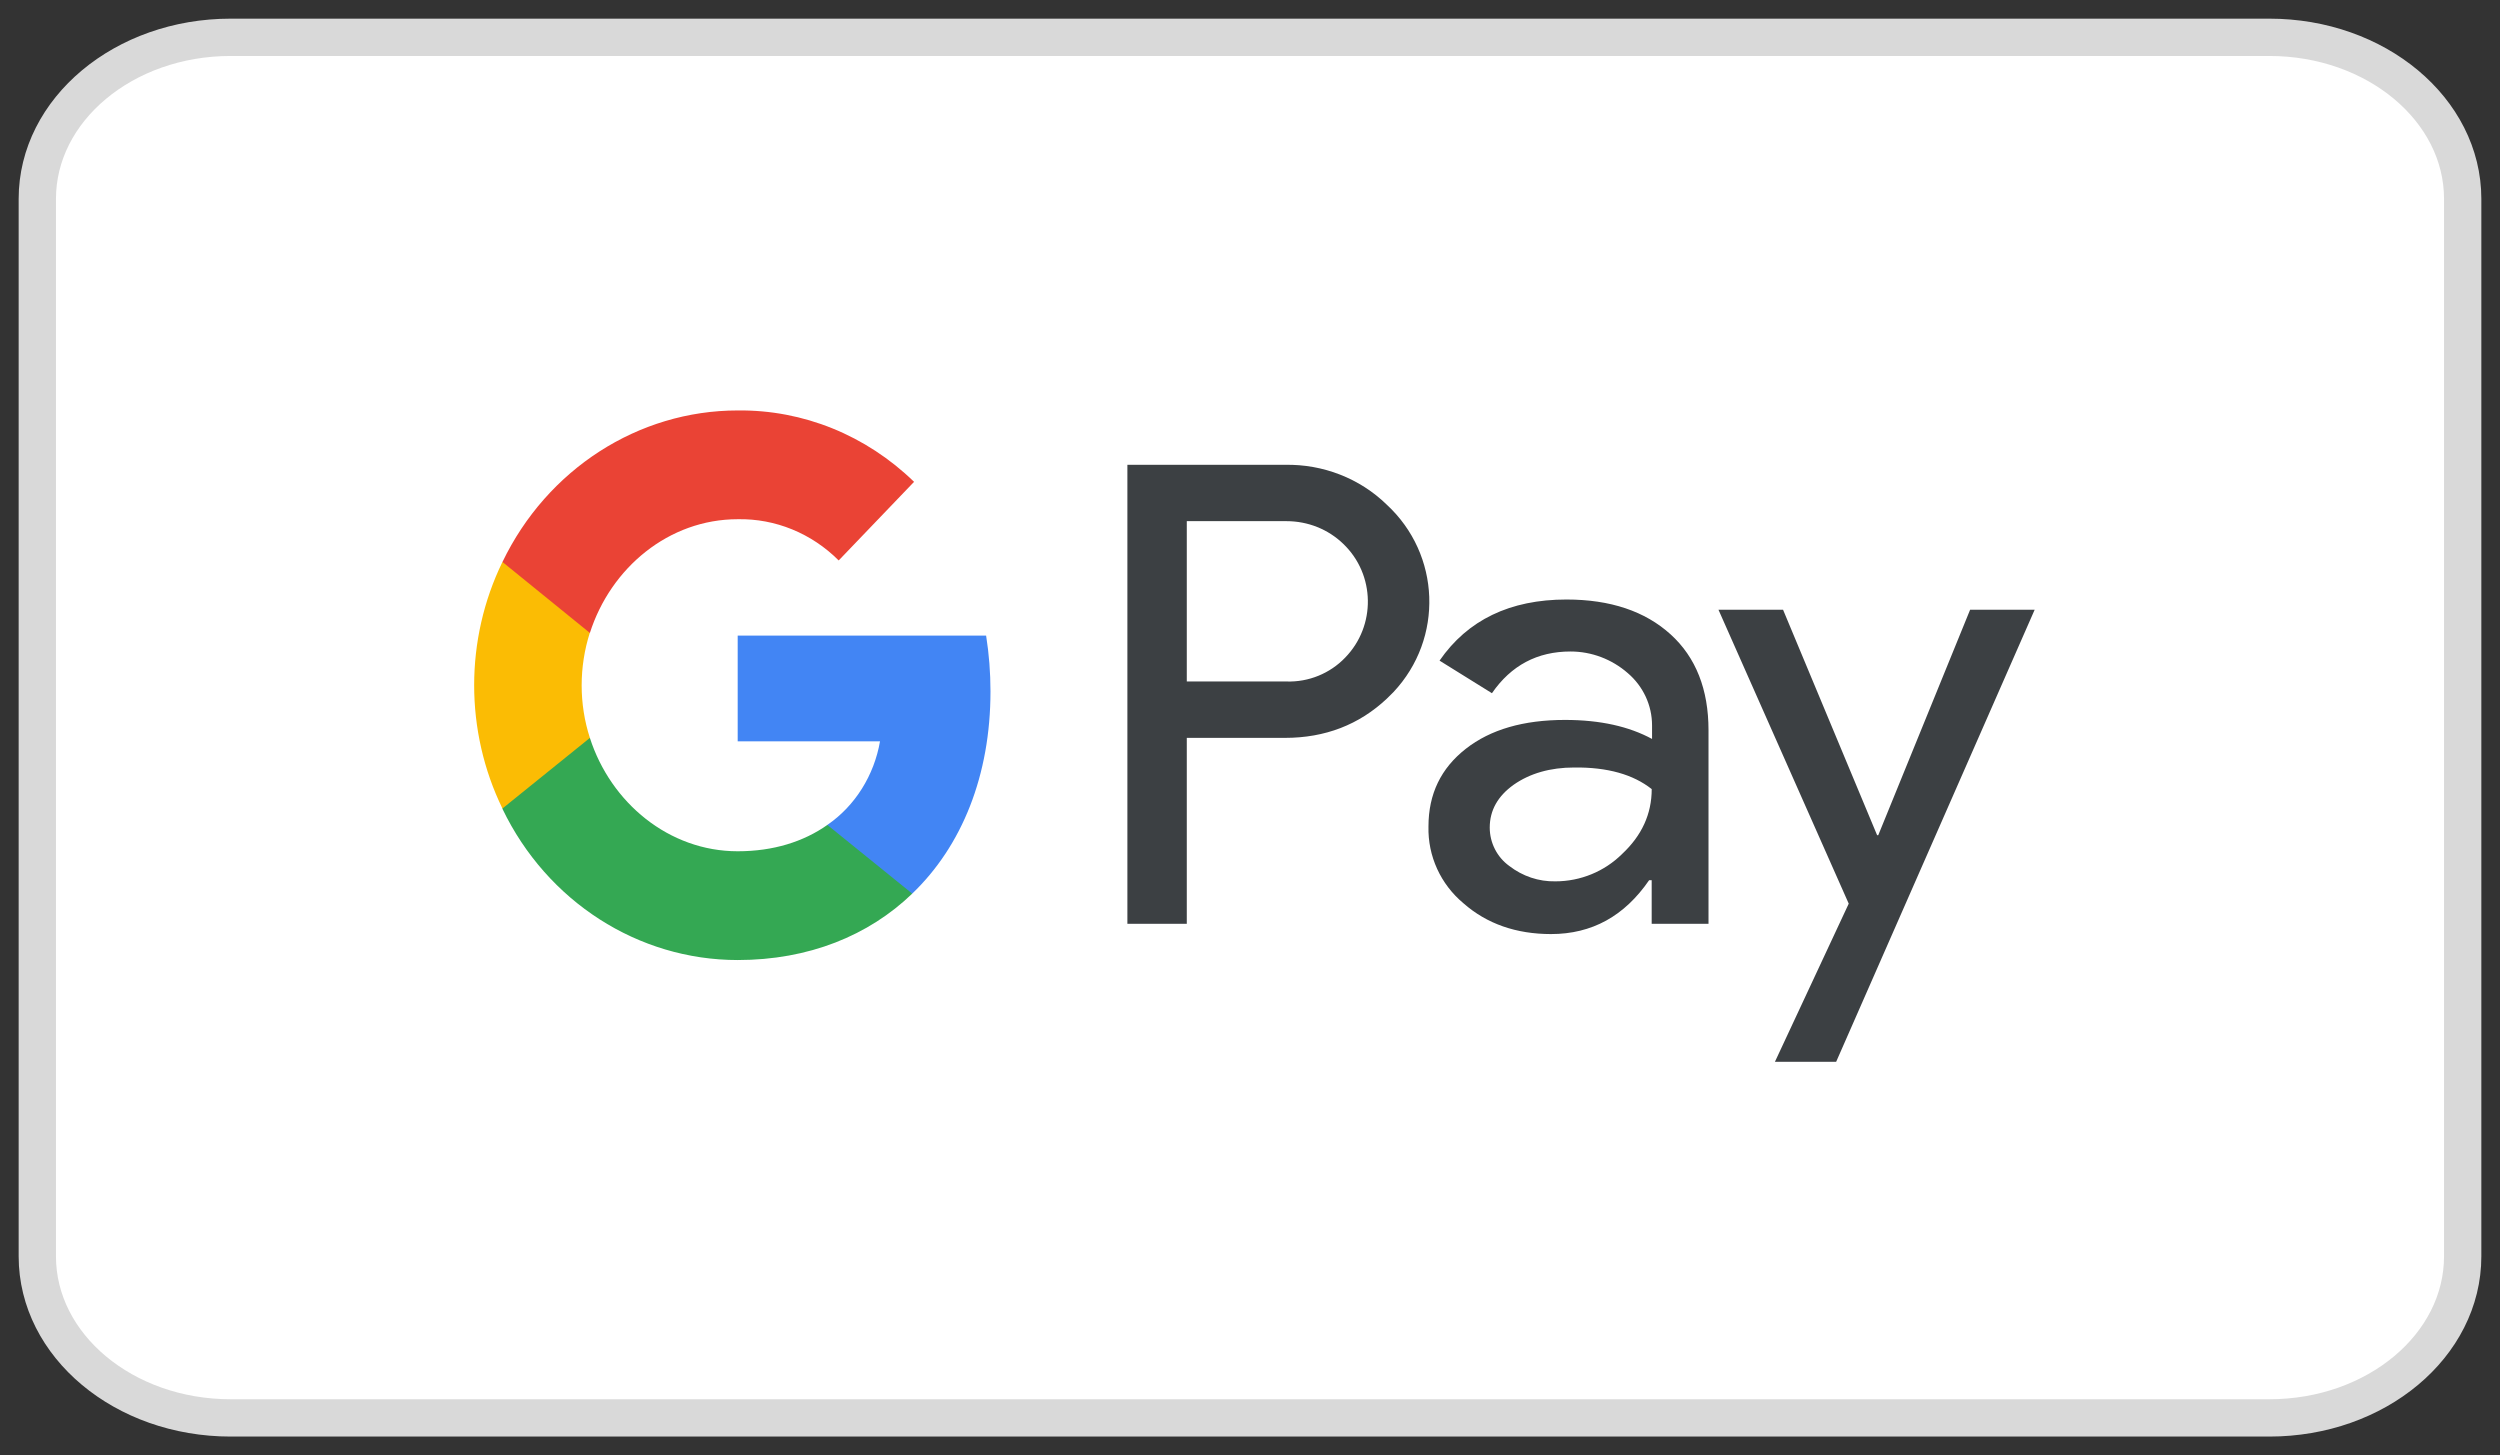 <svg xmlns="http://www.w3.org/2000/svg" width="67" height="39" viewBox="0 0 67 39" fill="none"><rect x="0" y="0" width="67" height="39" fill="#333333" stroke="none"/><path d="M60.819 1H6.181C3.32 1 1 2.939 1 5.33V33.67C1 36.062 3.32 38 6.181 38H60.819C63.68 38 66 36.062 66 33.67V5.33C66 2.939 63.68 1 60.819 1Z" fill="white" stroke="#D9D9D9"></path><path fill-rule="evenodd" clip-rule="evenodd" d="M31.806 24.758V19.775H34.437C35.514 19.775 36.424 19.422 37.166 18.725L37.344 18.549C38.698 17.107 38.609 14.86 37.166 13.526C36.444 12.82 35.455 12.437 34.437 12.457H30.214V24.758H31.806ZM31.806 18.264V13.967H34.477C35.05 13.967 35.594 14.183 36 14.576C36.86 15.4 36.88 16.773 36.049 17.626C35.644 18.048 35.07 18.284 34.477 18.264H31.806ZM44.77 16.999C44.087 16.381 43.158 16.067 41.981 16.067C40.468 16.067 39.331 16.616 38.58 17.705L39.984 18.578C40.498 17.832 41.2 17.46 42.09 17.46C42.654 17.46 43.197 17.666 43.623 18.038C44.038 18.392 44.275 18.902 44.275 19.441V19.804C43.662 19.471 42.891 19.294 41.942 19.294C40.834 19.294 39.944 19.549 39.282 20.069C38.619 20.589 38.283 21.276 38.283 22.149C38.263 22.943 38.609 23.698 39.222 24.209C39.845 24.758 40.636 25.033 41.566 25.033C42.664 25.033 43.534 24.552 44.196 23.59H44.265V24.758H45.788V19.569C45.788 18.48 45.452 17.617 44.77 16.999ZM40.449 23.208C40.123 22.973 39.925 22.59 39.925 22.178C39.925 21.717 40.142 21.334 40.568 21.03C41.003 20.726 41.547 20.569 42.189 20.569C43.08 20.559 43.772 20.756 44.266 21.148C44.266 21.815 43.999 22.394 43.475 22.884C43.001 23.355 42.358 23.62 41.685 23.62C41.24 23.63 40.805 23.483 40.449 23.208ZM49.209 28.456L54.529 16.341H52.799L50.337 22.384H50.307L47.786 16.341H46.055L49.546 24.218L47.568 28.456H49.209Z" fill="#3C4043"></path><path d="M26.545 18.528C26.545 18.027 26.506 17.526 26.428 17.035H19.77V19.868H23.584C23.427 20.778 22.918 21.597 22.172 22.108V23.949H24.447C25.781 22.671 26.545 20.778 26.545 18.528Z" fill="#4285F4"></path><path d="M19.771 25.729C21.673 25.729 23.281 25.074 24.448 23.949L22.173 22.108C21.536 22.558 20.722 22.814 19.771 22.814C17.927 22.814 16.368 21.515 15.809 19.776H13.466V21.678C14.662 24.164 17.104 25.729 19.771 25.729Z" fill="#34A853"></path><path d="M15.809 19.776C15.515 18.866 15.515 17.874 15.809 16.953V15.061H13.465C12.455 17.137 12.455 19.592 13.465 21.668L15.809 19.776Z" fill="#FBBC04"></path><path d="M19.771 13.915C20.781 13.895 21.751 14.294 22.477 15.02L24.497 12.913C23.212 11.665 21.526 10.98 19.771 11C17.104 11 14.662 12.576 13.466 15.061L15.809 16.963C16.368 15.214 17.927 13.915 19.771 13.915Z" fill="#EA4335"></path></svg>